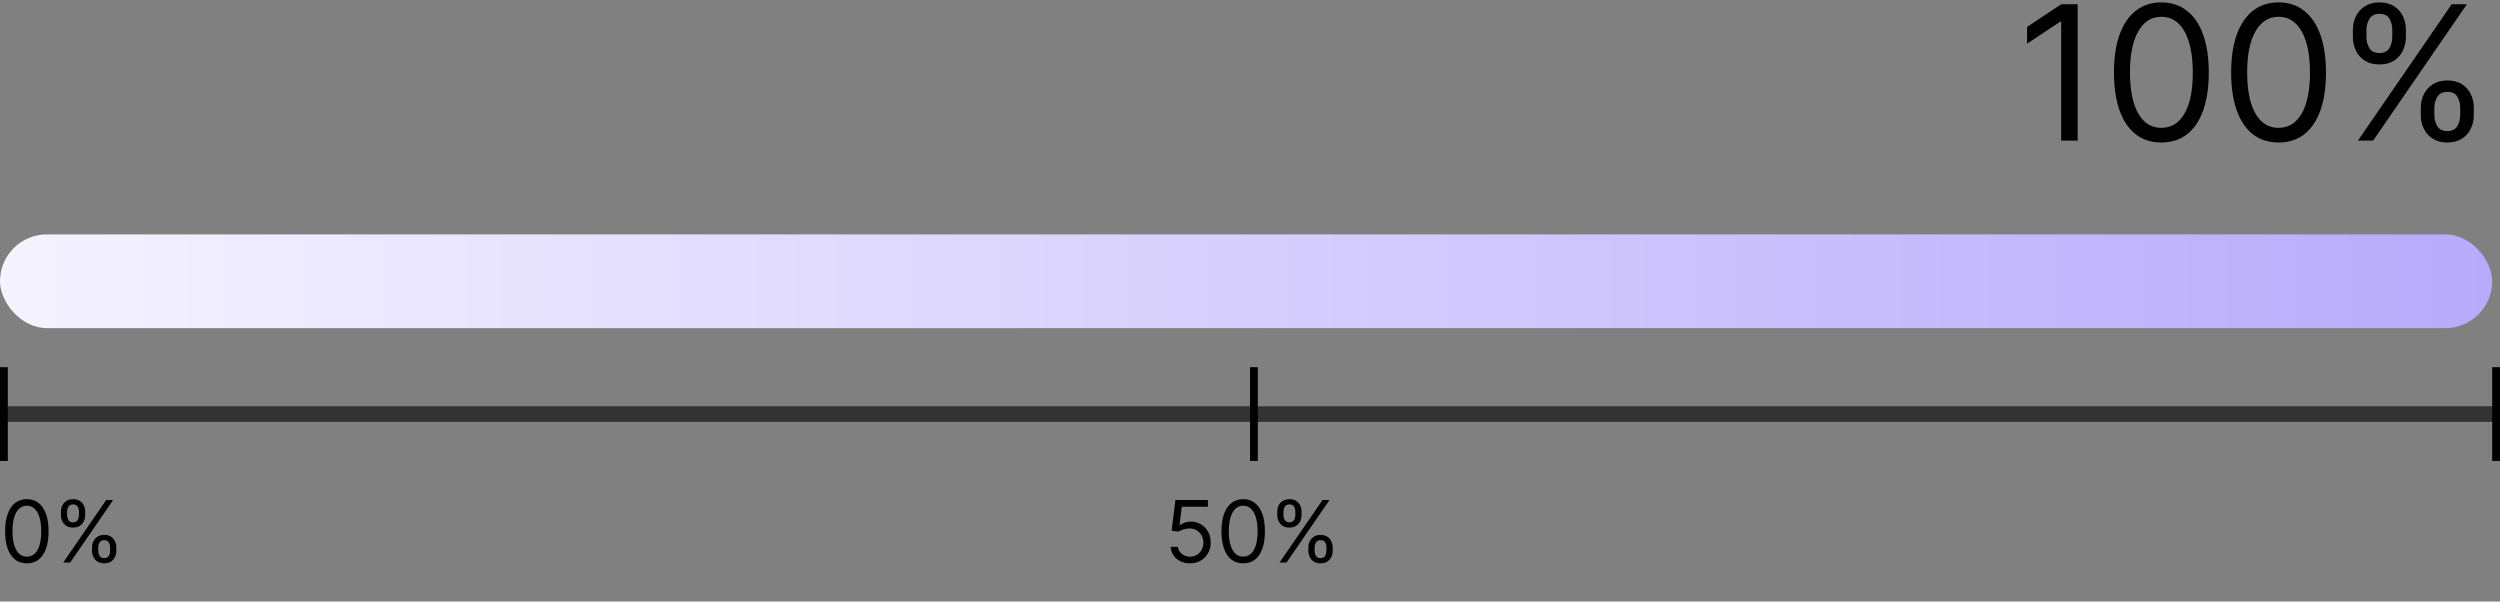 <?xml version="1.0" encoding="UTF-8"?> <svg xmlns="http://www.w3.org/2000/svg" width="320" height="77" viewBox="0 0 320 77" fill="none"><rect x="0" y="0" width="320" height="77" fill="#808080" stroke="none"/><path d="M3.438 72.109C2.849 72.109 2.348 71.949 1.934 71.629C1.52 71.306 1.203 70.838 0.984 70.227C0.766 69.612 0.656 68.87 0.656 68C0.656 67.135 0.766 66.397 0.984 65.785C1.206 65.171 1.523 64.702 1.938 64.379C2.354 64.053 2.854 63.891 3.438 63.891C4.021 63.891 4.52 64.053 4.934 64.379C5.35 64.702 5.668 65.171 5.887 65.785C6.108 66.397 6.219 67.135 6.219 68C6.219 68.87 6.109 69.612 5.891 70.227C5.672 70.838 5.355 71.306 4.941 71.629C4.527 71.949 4.026 72.109 3.438 72.109ZM3.438 71.25C4.021 71.25 4.474 70.969 4.797 70.406C5.12 69.844 5.281 69.042 5.281 68C5.281 67.307 5.207 66.717 5.059 66.231C4.913 65.743 4.702 65.372 4.426 65.117C4.152 64.862 3.823 64.734 3.438 64.734C2.859 64.734 2.408 65.019 2.082 65.59C1.757 66.158 1.594 66.961 1.594 68C1.594 68.693 1.667 69.281 1.812 69.766C1.958 70.25 2.168 70.618 2.441 70.871C2.717 71.124 3.049 71.25 3.438 71.25ZM11.781 70.5V70.078C11.781 69.787 11.841 69.519 11.961 69.277C12.083 69.033 12.26 68.837 12.492 68.691C12.727 68.543 13.01 68.469 13.344 68.469C13.682 68.469 13.966 68.543 14.195 68.691C14.425 68.837 14.598 69.033 14.715 69.277C14.832 69.519 14.891 69.787 14.891 70.078V70.5C14.891 70.792 14.831 71.06 14.711 71.305C14.594 71.547 14.419 71.742 14.188 71.891C13.958 72.037 13.677 72.109 13.344 72.109C13.005 72.109 12.72 72.037 12.488 71.891C12.257 71.742 12.081 71.547 11.961 71.305C11.841 71.06 11.781 70.792 11.781 70.5ZM12.578 70.078V70.5C12.578 70.742 12.635 70.96 12.75 71.152C12.865 71.342 13.062 71.438 13.344 71.438C13.617 71.438 13.81 71.342 13.922 71.152C14.037 70.96 14.094 70.742 14.094 70.5V70.078C14.094 69.836 14.039 69.62 13.93 69.43C13.82 69.237 13.625 69.141 13.344 69.141C13.07 69.141 12.874 69.237 12.754 69.43C12.637 69.62 12.578 69.836 12.578 70.078ZM7.797 65.922V65.5C7.797 65.208 7.857 64.941 7.977 64.699C8.099 64.454 8.276 64.259 8.508 64.113C8.742 63.965 9.026 63.891 9.359 63.891C9.698 63.891 9.982 63.965 10.211 64.113C10.44 64.259 10.613 64.454 10.73 64.699C10.848 64.941 10.906 65.208 10.906 65.5V65.922C10.906 66.213 10.846 66.482 10.727 66.727C10.609 66.969 10.435 67.164 10.203 67.312C9.974 67.458 9.693 67.531 9.359 67.531C9.021 67.531 8.736 67.458 8.504 67.312C8.272 67.164 8.096 66.969 7.977 66.727C7.857 66.482 7.797 66.213 7.797 65.922ZM8.594 65.5V65.922C8.594 66.164 8.651 66.382 8.766 66.574C8.88 66.764 9.078 66.859 9.359 66.859C9.633 66.859 9.826 66.764 9.938 66.574C10.052 66.382 10.109 66.164 10.109 65.922V65.5C10.109 65.258 10.055 65.042 9.945 64.852C9.836 64.659 9.641 64.562 9.359 64.562C9.086 64.562 8.889 64.659 8.77 64.852C8.652 65.042 8.594 65.258 8.594 65.5ZM8.094 72L13.594 64H14.484L8.984 72H8.094Z" fill="black"></path><path d="M152.328 72.109C151.87 72.109 151.457 72.018 151.09 71.836C150.723 71.654 150.428 71.404 150.207 71.086C149.986 70.768 149.865 70.406 149.844 70H150.781C150.818 70.362 150.982 70.662 151.273 70.898C151.568 71.133 151.919 71.25 152.328 71.25C152.656 71.25 152.948 71.173 153.203 71.019C153.461 70.866 153.663 70.655 153.809 70.387C153.957 70.116 154.031 69.81 154.031 69.469C154.031 69.12 153.954 68.809 153.801 68.535C153.65 68.259 153.441 68.042 153.176 67.883C152.91 67.724 152.607 67.643 152.266 67.641C152.021 67.638 151.77 67.676 151.512 67.754C151.254 67.829 151.042 67.927 150.875 68.047L149.969 67.938L150.453 64H154.609V64.859H151.266L150.984 67.219H151.031C151.195 67.088 151.401 66.981 151.648 66.894C151.896 66.809 152.154 66.766 152.422 66.766C152.911 66.766 153.348 66.883 153.73 67.117C154.116 67.349 154.418 67.667 154.637 68.07C154.858 68.474 154.969 68.935 154.969 69.453C154.969 69.963 154.854 70.419 154.625 70.82C154.398 71.219 154.086 71.534 153.688 71.766C153.289 71.995 152.836 72.109 152.328 72.109ZM159.13 72.109C158.541 72.109 158.04 71.949 157.626 71.629C157.212 71.306 156.896 70.838 156.677 70.227C156.458 69.612 156.349 68.87 156.349 68C156.349 67.135 156.458 66.397 156.677 65.785C156.898 65.171 157.216 64.702 157.63 64.379C158.047 64.053 158.547 63.891 159.13 63.891C159.713 63.891 160.212 64.053 160.626 64.379C161.043 64.702 161.36 65.171 161.579 65.785C161.8 66.397 161.911 67.135 161.911 68C161.911 68.87 161.802 69.612 161.583 70.227C161.364 70.838 161.048 71.306 160.634 71.629C160.22 71.949 159.718 72.109 159.13 72.109ZM159.13 71.25C159.713 71.25 160.166 70.969 160.489 70.406C160.812 69.844 160.974 69.042 160.974 68C160.974 67.307 160.899 66.717 160.751 66.231C160.605 65.743 160.394 65.372 160.118 65.117C159.845 64.862 159.515 64.734 159.13 64.734C158.552 64.734 158.1 65.019 157.774 65.59C157.449 66.158 157.286 66.961 157.286 68C157.286 68.693 157.359 69.281 157.505 69.766C157.651 70.25 157.86 70.618 158.134 70.871C158.41 71.124 158.742 71.25 159.13 71.25ZM167.474 70.5V70.078C167.474 69.787 167.534 69.519 167.653 69.277C167.776 69.033 167.953 68.837 168.185 68.691C168.419 68.543 168.703 68.469 169.036 68.469C169.375 68.469 169.659 68.543 169.888 68.691C170.117 68.837 170.29 69.033 170.407 69.277C170.524 69.519 170.583 69.787 170.583 70.078V70.5C170.583 70.792 170.523 71.06 170.403 71.305C170.286 71.547 170.112 71.742 169.88 71.891C169.651 72.037 169.369 72.109 169.036 72.109C168.698 72.109 168.412 72.037 168.181 71.891C167.949 71.742 167.773 71.547 167.653 71.305C167.534 71.06 167.474 70.792 167.474 70.5ZM168.271 70.078V70.5C168.271 70.742 168.328 70.96 168.442 71.152C168.557 71.342 168.755 71.438 169.036 71.438C169.31 71.438 169.502 71.342 169.614 71.152C169.729 70.96 169.786 70.742 169.786 70.5V70.078C169.786 69.836 169.731 69.62 169.622 69.43C169.513 69.237 169.317 69.141 169.036 69.141C168.763 69.141 168.566 69.237 168.446 69.43C168.329 69.62 168.271 69.836 168.271 70.078ZM163.489 65.922V65.5C163.489 65.208 163.549 64.941 163.669 64.699C163.791 64.454 163.968 64.259 164.2 64.113C164.435 63.965 164.718 63.891 165.052 63.891C165.39 63.891 165.674 63.965 165.903 64.113C166.132 64.259 166.306 64.454 166.423 64.699C166.54 64.941 166.599 65.208 166.599 65.5V65.922C166.599 66.213 166.539 66.482 166.419 66.727C166.302 66.969 166.127 67.164 165.896 67.312C165.666 67.458 165.385 67.531 165.052 67.531C164.713 67.531 164.428 67.458 164.196 67.312C163.965 67.164 163.789 66.969 163.669 66.727C163.549 66.482 163.489 66.213 163.489 65.922ZM164.286 65.5V65.922C164.286 66.164 164.343 66.382 164.458 66.574C164.573 66.764 164.771 66.859 165.052 66.859C165.325 66.859 165.518 66.764 165.63 66.574C165.744 66.382 165.802 66.164 165.802 65.922V65.5C165.802 65.258 165.747 65.042 165.638 64.852C165.528 64.659 165.333 64.562 165.052 64.562C164.778 64.562 164.582 64.659 164.462 64.852C164.345 65.042 164.286 65.258 164.286 65.5ZM163.786 72L169.286 64H170.177L164.677 72H163.786Z" fill="black"></path><path d="M265.943 0.545V18H263.83V2.761H263.727L259.466 5.591V3.443L263.83 0.545H265.943ZM276.656 18.239C275.372 18.239 274.278 17.889 273.375 17.19C272.472 16.486 271.781 15.466 271.304 14.131C270.827 12.79 270.588 11.171 270.588 9.273C270.588 7.386 270.827 5.776 271.304 4.44C271.787 3.099 272.48 2.077 273.384 1.372C274.293 0.662 275.384 0.307 276.656 0.307C277.929 0.307 279.017 0.662 279.92 1.372C280.83 2.077 281.523 3.099 282 4.44C282.483 5.776 282.724 7.386 282.724 9.273C282.724 11.171 282.486 12.79 282.009 14.131C281.531 15.466 280.841 16.486 279.938 17.19C279.034 17.889 277.94 18.239 276.656 18.239ZM276.656 16.364C277.929 16.364 278.918 15.75 279.622 14.523C280.327 13.296 280.679 11.546 280.679 9.273C280.679 7.761 280.517 6.474 280.193 5.412C279.875 4.349 279.415 3.54 278.812 2.983C278.216 2.426 277.497 2.148 276.656 2.148C275.395 2.148 274.409 2.77 273.699 4.014C272.989 5.253 272.634 7.006 272.634 9.273C272.634 10.784 272.793 12.068 273.111 13.125C273.429 14.182 273.886 14.986 274.483 15.537C275.085 16.088 275.81 16.364 276.656 16.364ZM291.656 18.239C290.372 18.239 289.278 17.889 288.375 17.19C287.472 16.486 286.781 15.466 286.304 14.131C285.827 12.79 285.588 11.171 285.588 9.273C285.588 7.386 285.827 5.776 286.304 4.44C286.787 3.099 287.48 2.077 288.384 1.372C289.293 0.662 290.384 0.307 291.656 0.307C292.929 0.307 294.017 0.662 294.92 1.372C295.83 2.077 296.523 3.099 297 4.44C297.483 5.776 297.724 7.386 297.724 9.273C297.724 11.171 297.486 12.79 297.009 14.131C296.531 15.466 295.841 16.486 294.938 17.19C294.034 17.889 292.94 18.239 291.656 18.239ZM291.656 16.364C292.929 16.364 293.918 15.75 294.622 14.523C295.327 13.296 295.679 11.546 295.679 9.273C295.679 7.761 295.517 6.474 295.193 5.412C294.875 4.349 294.415 3.54 293.812 2.983C293.216 2.426 292.497 2.148 291.656 2.148C290.395 2.148 289.409 2.77 288.699 4.014C287.989 5.253 287.634 7.006 287.634 9.273C287.634 10.784 287.793 12.068 288.111 13.125C288.429 14.182 288.886 14.986 289.483 15.537C290.085 16.088 290.81 16.364 291.656 16.364ZM309.861 14.727V13.807C309.861 13.171 309.991 12.588 310.253 12.06C310.52 11.526 310.906 11.099 311.412 10.781C311.923 10.457 312.543 10.296 313.27 10.296C314.009 10.296 314.628 10.457 315.128 10.781C315.628 11.099 316.006 11.526 316.261 12.06C316.517 12.588 316.645 13.171 316.645 13.807V14.727C316.645 15.364 316.514 15.949 316.253 16.483C315.997 17.011 315.616 17.438 315.111 17.761C314.611 18.079 313.997 18.239 313.27 18.239C312.531 18.239 311.909 18.079 311.403 17.761C310.898 17.438 310.514 17.011 310.253 16.483C309.991 15.949 309.861 15.364 309.861 14.727ZM311.599 13.807V14.727C311.599 15.256 311.724 15.73 311.974 16.151C312.224 16.565 312.656 16.773 313.27 16.773C313.866 16.773 314.287 16.565 314.531 16.151C314.781 15.73 314.906 15.256 314.906 14.727V13.807C314.906 13.278 314.787 12.807 314.548 12.392C314.31 11.972 313.884 11.761 313.27 11.761C312.673 11.761 312.244 11.972 311.983 12.392C311.727 12.807 311.599 13.278 311.599 13.807ZM301.168 4.739V3.818C301.168 3.182 301.298 2.599 301.56 2.071C301.827 1.537 302.213 1.111 302.719 0.793C303.23 0.469 303.849 0.307 304.577 0.307C305.315 0.307 305.935 0.469 306.435 0.793C306.935 1.111 307.313 1.537 307.568 2.071C307.824 2.599 307.952 3.182 307.952 3.818V4.739C307.952 5.375 307.821 5.96 307.56 6.494C307.304 7.023 306.923 7.449 306.418 7.773C305.918 8.091 305.304 8.25 304.577 8.25C303.838 8.25 303.216 8.091 302.71 7.773C302.205 7.449 301.821 7.023 301.56 6.494C301.298 5.96 301.168 5.375 301.168 4.739ZM302.906 3.818V4.739C302.906 5.267 303.031 5.741 303.281 6.162C303.531 6.577 303.963 6.784 304.577 6.784C305.173 6.784 305.594 6.577 305.838 6.162C306.088 5.741 306.213 5.267 306.213 4.739V3.818C306.213 3.29 306.094 2.818 305.855 2.403C305.616 1.983 305.19 1.773 304.577 1.773C303.98 1.773 303.551 1.983 303.29 2.403C303.034 2.818 302.906 3.29 302.906 3.818ZM301.815 18L313.815 0.545H315.759L303.759 18H301.815Z" fill="black"></path><path opacity="0.6" d="M0 53C0 52.448 0.448 52 1 52H319C319.552 52 320 52.448 320 53C320 53.552 319.552 54 319 54H1C0.448 54 0 53.552 0 53Z" fill="black"></path><path d="M0.5 47V59" stroke="black"></path><path d="M160.5 47V59" stroke="black"></path><path d="M319.5 47V59" stroke="black"></path><rect y="30" width="319" height="12" rx="6" fill="url(#paint0_linear_280_23)"></rect><defs><linearGradient id="paint0_linear_280_23" x1="0" y1="36" x2="319" y2="36" gradientUnits="userSpaceOnUse"><stop stop-color="#F5F3FF"></stop><stop offset="1" stop-color="#B8ABFB"></stop></linearGradient></defs></svg> 
